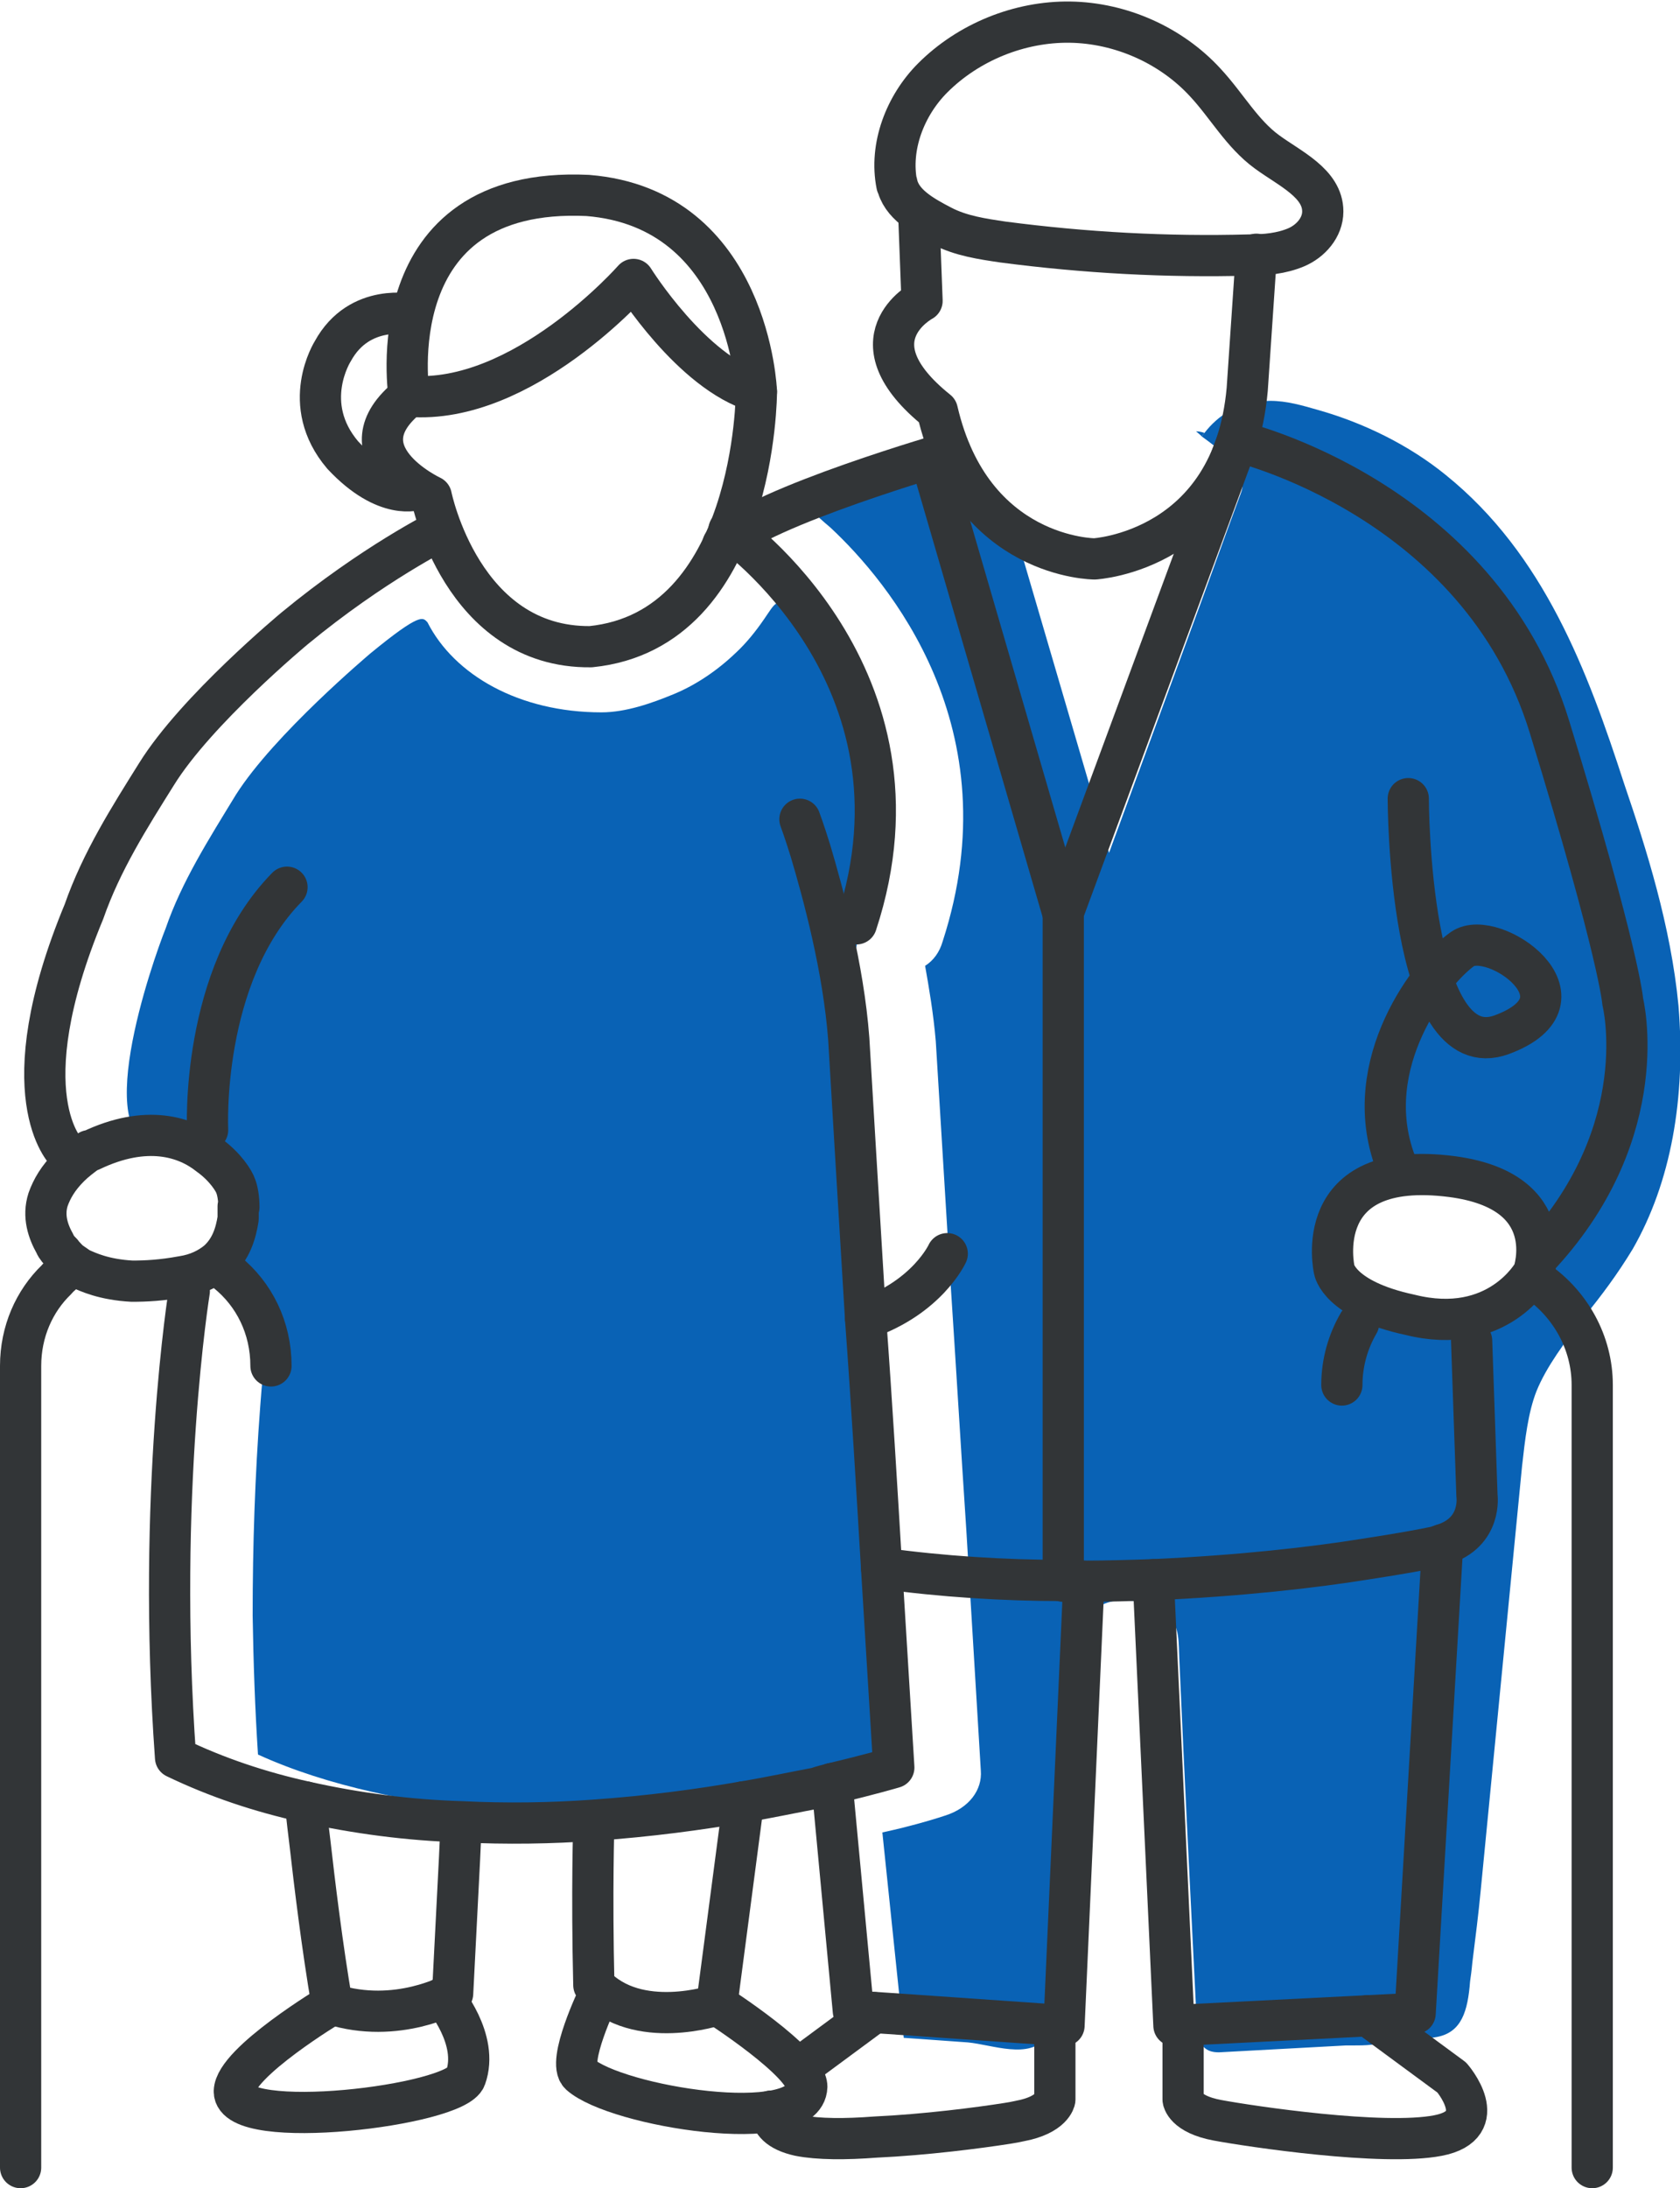 <?xml version="1.0" encoding="UTF-8"?>
<svg id="Layer_2" data-name="Layer 2" xmlns="http://www.w3.org/2000/svg" viewBox="0 0 22.01 28.66">
  <defs>
    <style>
      .cls-1 {
        fill: #0962b5;
      }

      .cls-2 {
        fill: none;
        stroke: #323537;
        stroke-linecap: round;
        stroke-linejoin: round;
        stroke-width: .54px;
      }
    </style>
  </defs>
  <g id="Layer_1-2" data-name="Layer 1">
    <g>
      <path class="cls-1" d="M21.99,13.17c-.1-1.04-.42-2.05-.71-2.9-.48-1.48-1.05-3.01-2.34-4.05-.48-.39-1.07-.68-1.67-.85-.21-.06-.41-.12-.63-.12-.42,0-.69.2-.86.42-.02.02-.03.03-.03.05.19.14.62.44.51.73-.23.62-.45,1.24-.68,1.86-.35.95-.7,1.91-1.05,2.86l-.14-.49-1.09-3.72s-.1-.33-.11-.34c-.03-.01-.05-.03-.08-.05-.06-.04-.12-.08-.17-.14-.05-.06-.1-.12-.14-.18-.06-.09-.1-.2-.14-.3-.01-.04-.02-.07-.04-.11-.05.02-.11.03-.17.06-.34.1-.7.22-1.05.35-.08.03-.16.06-.25.09-.22.08-.43.17-.61.26h-.01s.31.28.35.31c.75.7,2.38,2.62,1.47,5.42-.04.14-.12.25-.23.32.05.28.11.63.14.99l.19,3.11c.07,1.06.14,2.24.21,3.29l.19,3.15c.02.25-.15.49-.47.59-.09.03-.28.09-.56.16-.08.02-.17.04-.26.06l.28,2.69c.28.02.56.04.84.06.32.03.81.23,1.03-.07.12-.17.14-.39.15-.6.09-1.44.17-2.88.26-4.31,0-.27.05-.57.27-.72.23-.17.72-.08.92.11.15.15.13.37.14.56.07,1.6.15,3.19.23,4.79v.11c0,.08.03.14.09.19.05.05.11.07.2.07.55-.03,1.11-.06,1.66-.09h.08c.09,0,.18,0,.26-.01.04,0,.08,0,.12-.01.18-.01.43-.04.73-.09.33-.06.41-.34.44-.73.01-.07.02-.14.03-.25.04-.32.08-.63.11-.95l.54-5.54c.04-.36.08-.71.19-.99.13-.32.37-.64.63-.98.22-.27.43-.55.63-.88.5-.87.7-1.98.6-3.19ZM18.8,17.31c-.73,0-1.32-.43-1.32-.97s.59-.97,1.32-.97,1.32.43,1.32.97-.59.97-1.32.97Z"/>
      <path class="cls-1" d="M11.74,23.03s-.01.08-.03.12c-.07.15-.41.17-.57.2-.19.04-.4.08-.63.12-.64.11-1.29.19-1.93.23-.52.04-1.07.05-1.64.04-.02-.01-.05-.02-.07-.02-.66-.02-1.33-.1-1.99-.25-.53-.12-1.04-.28-1.5-.49-.04-.61-.06-1.21-.07-1.82,0-.92.03-1.83.1-2.75.02-.29.05-.57.09-.86.02-.2.03-.26-.09-.43-.15-.2-.24-.43-.26-.68-.02-.27.04-.54.02-.81s-.16-.56-.42-.64c-.19-.05-.38.02-.58.03-1.06.07-.16-2.46,0-2.86.21-.61.56-1.16.92-1.75.5-.79,1.75-1.84,1.76-1.85.67-.55.69-.47.75-.41.35.69,1.2,1.18,2.28,1.18.32,0,.66-.12.95-.24s.57-.31.81-.54c.14-.13.26-.28.37-.44.14-.2.18-.33.38-.09.73.89,1.1,2.07,1,3.21-.06.69-.24,1.36-.27,2.05-.04.71.01,1.43.07,2.14.18,2.48.36,4.97.54,7.45,0,.05,0,.1,0,.15Z"/>
      <path class="cls-1" d="M15.67,5.65s.05.04.08.07c0-.02.01-.03.03-.05-.06-.02-.09-.02-.11-.02Z"/>
      <path class="cls-1" d="M10.54,6.6h-.02.02Z"/>
      <path class="cls-2" d="M17.8,17.33c-.14.24-.22.52-.22.81"/>
      <path class="cls-2" d="M20.14,16.78c.43.3.72.8.72,1.36v10.25"/>
      <path class="cls-2" d="M3.55,17.89c0-.5-.22-.94-.58-1.23"/>
      <path class="cls-2" d="M.87,16.64s-.09.07-.13.12c-.29.28-.47.68-.47,1.13v10.5"/>
      <path class="cls-2" d="M12.04,2.89l.04,1.05s-.96.51.2,1.44c.45,1.94,2.06,1.94,2.06,1.94,0,0,1.81-.1,2-2.22l.12-1.77"/>
      <g>
        <path class="cls-2" d="M9.91,5.13s0,3.12-2.17,3.34c-1.69.02-2.09-1.97-2.09-1.97,0,0-1.22-.57-.29-1.31,1.49.12,2.94-1.53,2.94-1.53,0,0,.76,1.22,1.61,1.47Z"/>
        <path class="cls-2" d="M9.91,5.13s-.09-2.4-2.21-2.57c-2.78-.13-2.34,2.63-2.34,2.63"/>
        <path class="cls-2" d="M5.4,4.12s-.69-.16-1.04.48c0,0-.44.69.13,1.36.57.61.98.45.98.45"/>
      </g>
      <path class="cls-2" d="M20.19,16.42c1.49-1.63,1.07-3.3,1.07-3.3,0,0-.04-.6-.96-3.6s-4.09-3.74-4.09-3.74l-2.28,6.17v8.76"/>
      <path class="cls-2" d="M18.45,10.46s0,3.55,1.23,3.09-.12-1.4-.52-1.12-1.36,1.5-.88,2.79"/>
      <path class="cls-2" d="M17.48,16.63s-.33-1.46,1.54-1.22c1.45.19,1.07,1.26,1.07,1.26,0,0-.46.84-1.62.55-.93-.2-.99-.59-.99-.59Z"/>
      <path class="cls-2" d="M12.45,5.92s-2.47.71-2.98,1.21"/>
      <path class="cls-2" d="M11.55,20.54c.8.11,1.61.16,2.37.16.1.01.19.01.28.01.31,0,.62-.01.91-.02,1.13-.05,2.1-.16,2.78-.27.46-.07.78-.13.92-.16l.09-.03c.52-.16.45-.64.45-.64l-.07-2.03"/>
      <polyline class="cls-2" points="15.11 20.69 15.38 26.53 18.54 26.37 18.9 20.23"/>
      <polyline class="cls-2" points="10.9 23.36 11.18 26.34 11.63 26.37 13.94 26.53 14.2 20.71"/>
      <path class="cls-2" d="M11.34,17.27c.81-.28,1.07-.85,1.07-.85"/>
      <line class="cls-2" x1="12.19" y1="6" x2="13.92" y2="11.94"/>
      <path class="cls-2" d="M15.5,26.52v.98s.02.19.45.27,2.17.34,2.89.2.18-.76.18-.76l-1.1-.81"/>
      <line class="cls-2" x1="11.45" y1="26.36" x2="10.57" y2="27.01"/>
      <path class="cls-2" d="M10.1,27.65c0,.14.1.26.37.32.25.05.61.05,1,.02.65-.03,1.35-.12,1.73-.18.06-.01.12-.02.16-.03.43-.08.46-.28.46-.28v-.98"/>
      <path class="cls-2" d="M5.78,6.94s-.89.44-1.92,1.29c0,0-1.29,1.07-1.81,1.91-.35.56-.72,1.14-.95,1.8-1,2.41-.23,3.15-.23,3.15"/>
      <path class="cls-2" d="M3.12,15.8s0,.1,0,.16c-.03.19-.09.4-.27.56-.11.09-.26.17-.46.2-.27.05-.48.06-.66.06-.37-.02-.58-.12-.69-.17-.03-.02-.07-.05-.13-.09l-.02-.02s-.06-.06-.08-.09c-.03-.03-.07-.07-.09-.12-.09-.16-.16-.36-.09-.58h0c.05-.14.13-.28.28-.43.07-.07.16-.14.26-.21h.02c.73-.35,1.25-.18,1.55.06.21.15.33.34.35.41.02.05.04.15.04.27Z"/>
      <path class="cls-2" d="M9.55,6.94s2.74,1.91,1.67,5.16"/>
      <path class="cls-2" d="M2.48,16.91s-.43,2.65-.18,6.11c.54.26,1.11.45,1.7.58.67.15,1.36.24,2.04.26h0c.6.03,1.19.02,1.74-.02.72-.05,1.39-.14,1.96-.24.36-.06.68-.13.95-.18h.01c.07-.03.14-.04.2-.06.51-.12.81-.21.81-.21,0,0-.07-1.13-.16-2.61-.06-1.01-.13-2.18-.21-3.27-.1-1.65-.19-3.14-.22-3.66-.07-.94-.34-1.92-.5-2.46-.08-.26-.14-.42-.14-.42"/>
      <path class="cls-2" d="M9.74,23.6l-.35,2.66s-1.04.35-1.61-.26c-.03-1.23,0-2.13,0-2.13"/>
      <path class="cls-2" d="M4,23.6s.02.21.06.53c.06.53.16,1.36.29,2.12.85.27,1.58-.14,1.58-.14l.09-1.76.02-.43h0"/>
      <path class="cls-2" d="M4.35,26.25s-1.27.76-1.28,1.14c-.01.54,2.9.19,3.03-.18.18-.5-.29-1.05-.29-1.05"/>
      <path class="cls-2" d="M7.84,26.14s-.42.87-.24,1.03c.47.42,2.95.82,2.97.16,0-.32-1.17-1.07-1.17-1.07"/>
      <path class="cls-2" d="M11.75,2.4c.05.27.34.43.59.56s.53.17.8.21c1.07.14,2.15.2,3.23.17.21,0,.42-.02.61-.1s.35-.26.35-.47c0-.37-.43-.56-.73-.78-.33-.24-.53-.61-.81-.91-.45-.49-1.11-.78-1.77-.79s-1.33.26-1.8.73c-.36.36-.57.9-.47,1.4"/>
      <path class="cls-2" d="M2.72,14.8s-.1-2.02,1.04-3.18"/>
    </g>
  </g>
</svg>
